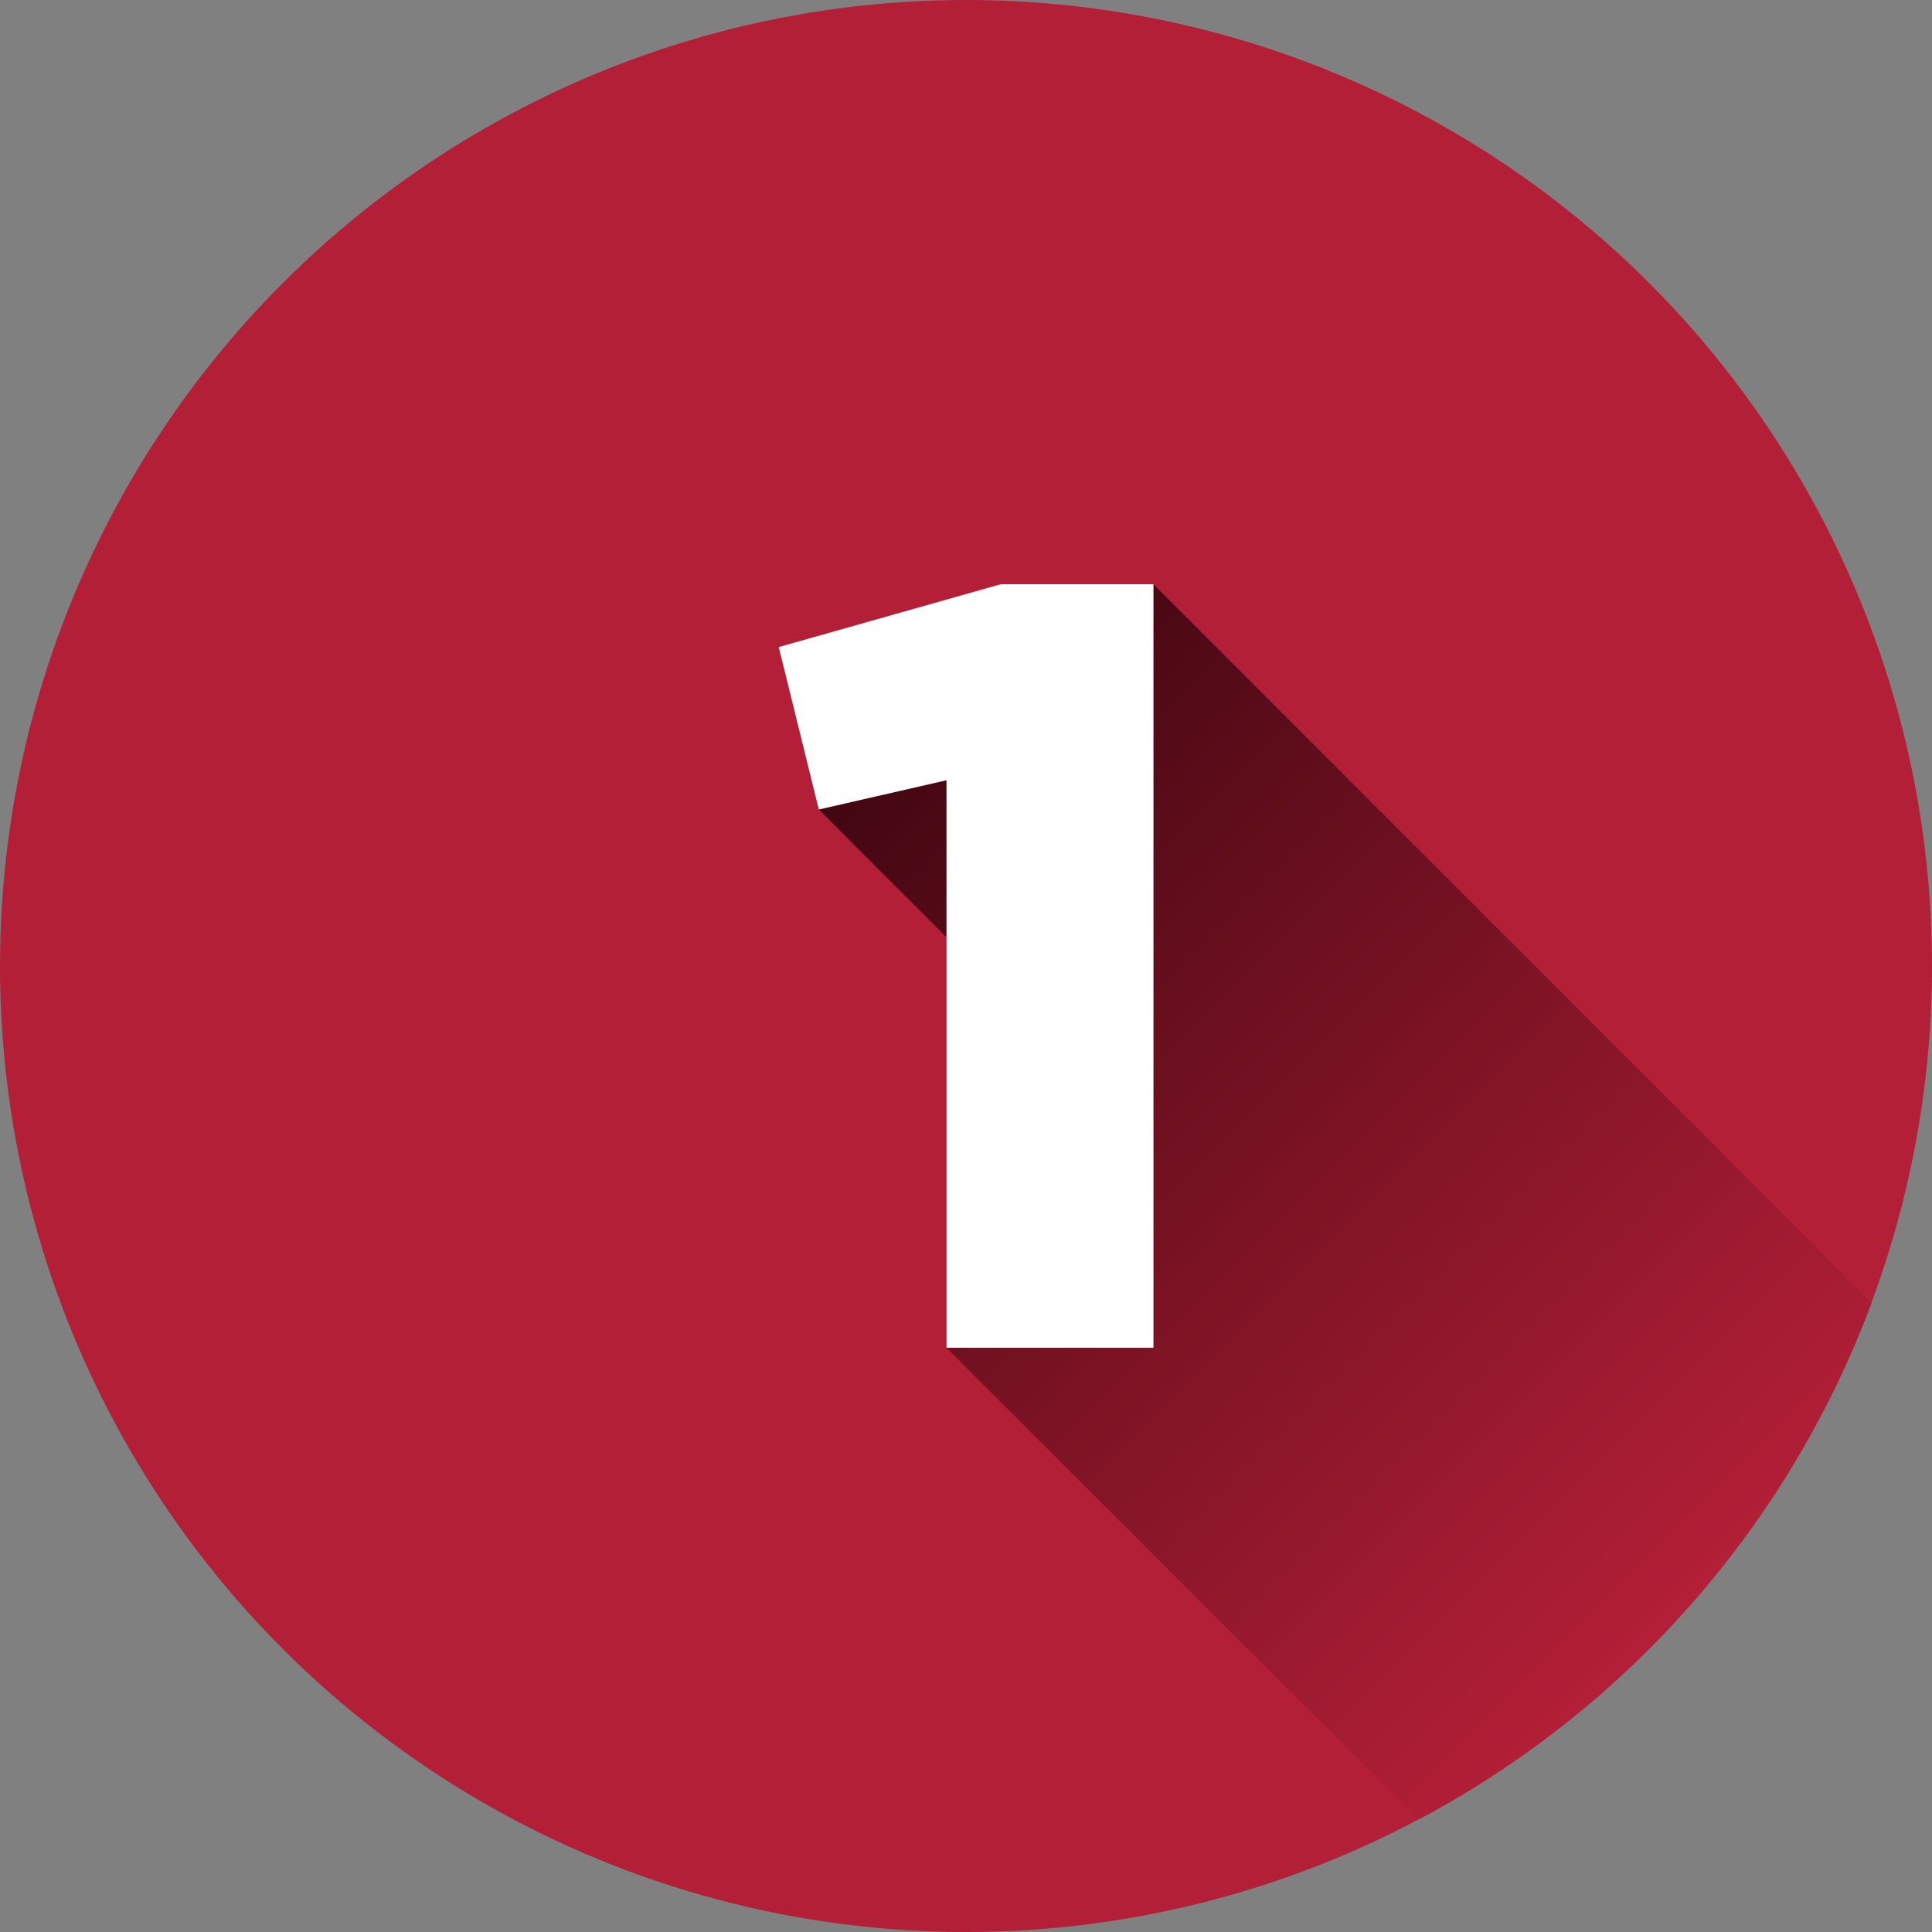 <svg xmlns="http://www.w3.org/2000/svg" xmlns:xlink="http://www.w3.org/1999/xlink" width="512" height="512" x="0" y="0" viewBox="0 0 512 512" style="enable-background:new 0 0 512 512" xml:space="preserve" class=""><rect x="0" y="0" width="512" height="512" fill="#808080" stroke="none"/><g><linearGradient id="a" x1="74.98" x2="437.02" y1="74.98" y2="437.02" gradientUnits="userSpaceOnUse"><stop stop-opacity="1" stop-color="#b31f37" offset="0"></stop><stop stop-opacity="1" stop-color="#b31f37" offset="1"></stop></linearGradient><linearGradient id="b" x1="226.87" x2="448.14" y1="204.63" y2="425.9" gradientUnits="userSpaceOnUse"><stop stop-opacity="1" stop-color="#420711" offset="0"></stop><stop stop-opacity="1" stop-color="#b31f37" offset="1"></stop></linearGradient><g data-name="Layer 2"><g data-name="02.number_1"><circle cx="256" cy="256" r="256" fill="url(#a)" opacity="1" data-original="url(#a)" class=""></circle><path fill="url(#b)" d="M496 345.2a256.8 256.8 0 0 1-120.12 137L250.83 357.17l21.31-87.47L217 214.53l88.68-59.7z" opacity="1" data-original="url(#b)" class=""></path><path fill="#ffffff" d="M250.83 206.78 217 214.53l-10.62-43.05 58.83-16.65h40.47v202.34h-54.85z" opacity="1" data-original="#ffffff" class=""></path></g></g></g></svg>